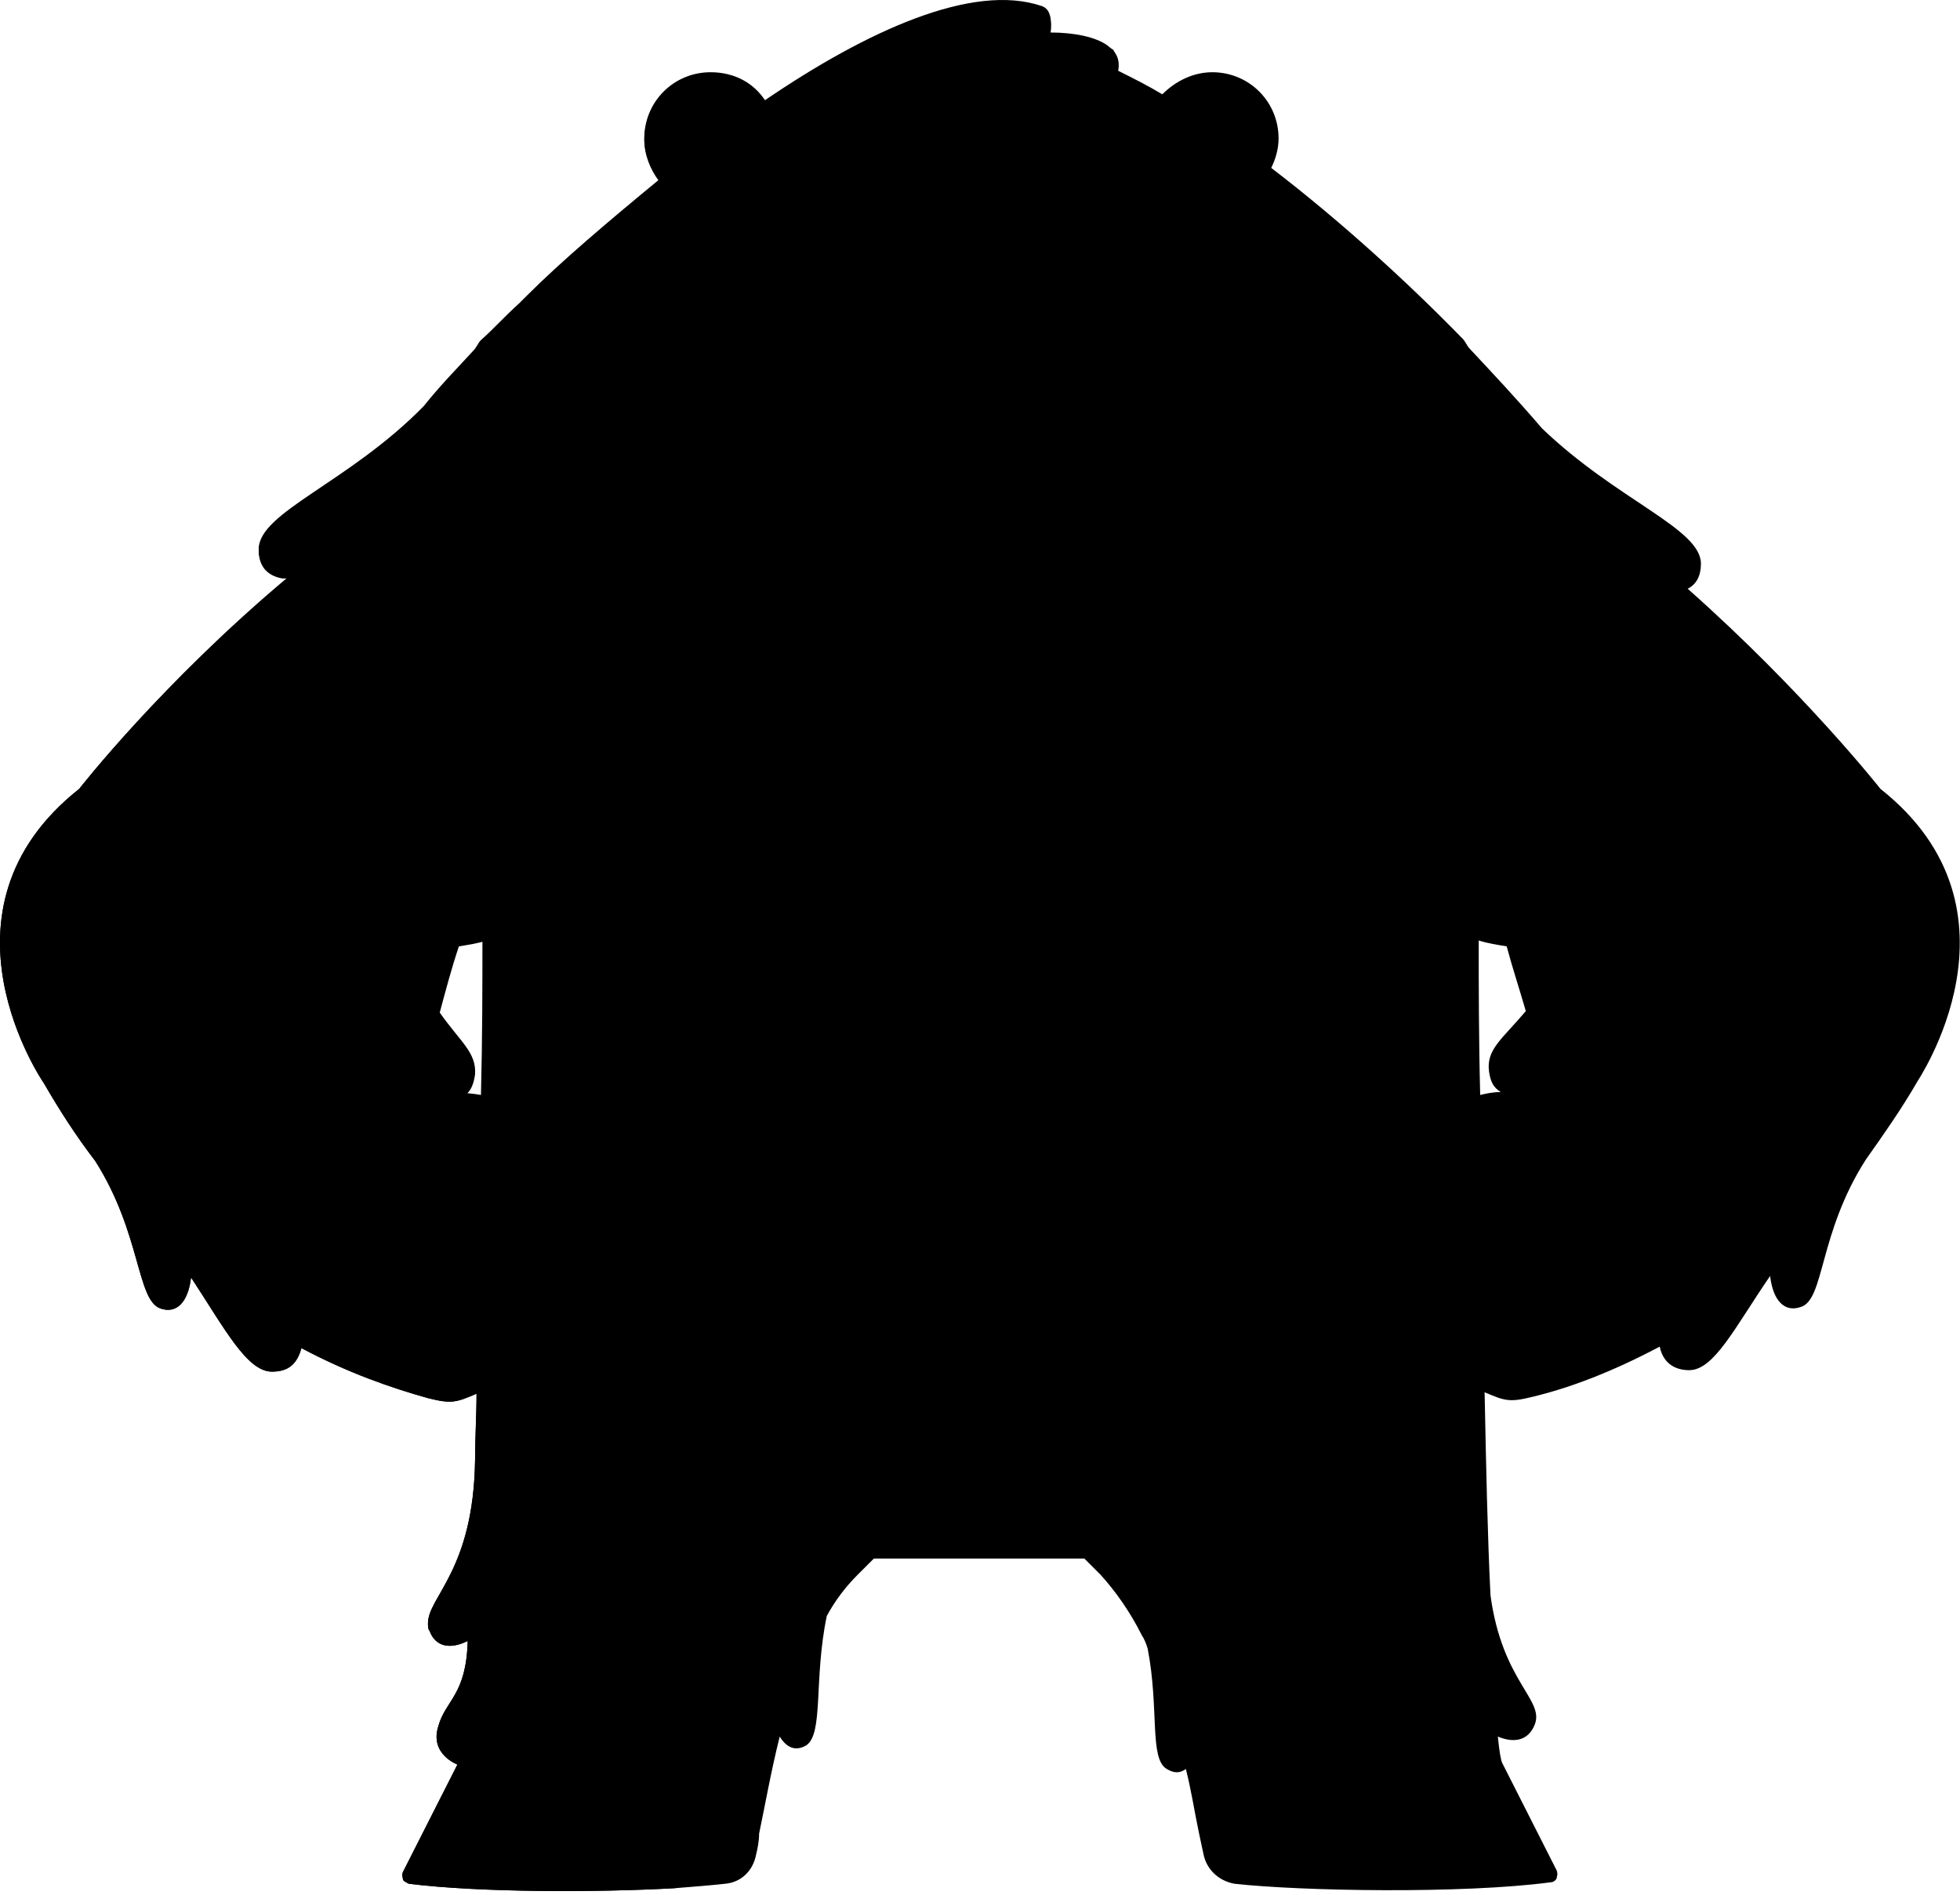 <svg width="150" height="145" viewBox="0 0 150 145" fill="none" xmlns="http://www.w3.org/2000/svg"><path d="M24.753 46.52C24.978 48.547 25.991 50.349 27.005 52.151C28.807 55.304 30.834 58.458 33.425 60.935C35.79 63.187 38.718 64.764 41.083 67.016C44.124 69.832 46.264 73.436 48.178 77.152C50.544 81.882 52.571 86.837 54.823 91.679C56.175 94.607 57.526 97.648 59.554 100.238C63.721 105.644 70.253 109.022 77.123 109.36C83.993 109.698 90.751 106.657 95.256 101.59C98.634 97.761 100.662 93.031 102.576 88.301C107.419 76.589 112.037 64.426 120.258 54.854C123.074 51.475 126.565 48.097 126.79 43.705C122.398 43.254 119.019 39.2 114.74 38.299C111.699 37.623 108.545 38.637 105.504 39.538C90.3 44.155 73.969 47.196 58.54 43.367C53.472 42.128 48.516 40.101 43.223 39.313C37.592 38.524 23.514 37.511 24.753 46.52Z" fill="black"/><path d="M143.914 60.372C143.914 60.372 138.057 52.939 129.16 45.056C129.836 44.718 130.174 44.043 130.174 43.142C130.174 40.439 123.754 38.299 118.01 32.781C115.983 30.416 114.068 28.389 112.491 26.7C112.266 26.475 112.154 26.137 111.928 25.912C107.761 21.632 102.581 16.902 97.287 12.848C97.625 12.172 97.85 11.384 97.85 10.596C97.85 7.78 95.598 5.528 92.782 5.528C91.318 5.528 89.967 6.204 88.953 7.217C87.827 6.541 86.7 5.978 85.574 5.415C85.687 4.852 85.574 4.402 85.349 4.064C85.236 3.839 85.011 3.726 84.786 3.501C83.885 2.825 82.195 2.487 80.394 2.487C80.506 1.474 80.394 0.685 79.718 0.46C74.424 -1.342 66.315 2.375 58.544 7.668C57.643 6.316 56.179 5.528 54.377 5.528C51.562 5.528 49.309 7.78 49.309 10.596C49.309 11.722 49.76 12.848 50.435 13.749C46.606 16.902 43.002 19.943 40.299 22.646C40.299 22.646 40.074 22.871 39.736 23.209C38.61 24.222 37.709 25.236 36.808 26.024C36.583 26.249 36.47 26.587 36.245 26.812C35.118 28.051 33.767 29.403 32.416 31.092C26.672 36.948 19.802 39.2 19.802 42.016C19.802 43.142 20.365 43.93 21.604 44.155C21.604 44.155 21.604 44.155 21.716 44.155C21.829 44.155 21.941 44.155 22.054 44.155C12.368 52.264 6.061 60.372 6.061 60.372C-5.764 69.719 3.358 82.895 3.358 82.895C4.597 85.035 5.836 86.95 7.3 88.864C10.792 94.382 10.454 99.45 12.256 100.126C13.495 100.576 14.396 99.675 14.621 97.761C17.211 101.702 18.901 104.968 20.815 104.968C22.054 104.968 22.73 104.405 23.068 103.166C26.672 105.081 29.938 106.207 32.753 106.995C34.555 107.446 34.893 107.333 36.47 106.657C36.47 108.347 36.357 110.036 36.357 111.725C36.245 120.171 32.753 122.199 32.753 124.226C32.753 124.451 32.753 124.676 32.866 124.789C33.316 126.028 34.443 126.253 35.794 125.577C35.682 129.744 34.105 130.082 33.542 132.109C32.866 134.249 35.006 135.037 35.006 135.037L30.839 143.258C30.726 143.483 30.839 143.708 30.839 143.821C30.839 143.934 31.064 144.046 31.289 144.159C36.695 144.834 45.705 144.834 51.674 144.497C53.138 144.384 54.49 144.271 55.504 144.159C56.742 144.046 57.643 143.145 57.869 141.906C57.981 141.456 58.094 140.893 58.094 140.33C58.544 138.19 58.995 135.6 59.671 132.897C60.234 133.798 60.91 134.023 61.698 133.573C63.049 132.672 62.261 128.505 63.275 123.663C63.95 122.424 64.739 121.41 65.64 120.509L66.879 119.271C69.131 119.271 71.834 119.271 74.987 119.271C78.141 119.271 80.731 119.271 82.984 119.271L84.223 120.509C85.349 121.748 86.475 123.325 87.376 125.127C87.602 125.464 87.714 125.802 87.827 126.14C88.728 130.757 87.939 134.586 89.291 135.375C89.854 135.713 90.305 135.713 90.755 135.375C91.206 137.177 91.431 138.753 91.769 140.33C91.881 140.893 91.994 141.343 92.106 141.906C92.332 143.033 93.233 143.934 94.472 144.159C99.54 144.722 111.928 144.947 118.686 144.046C118.911 144.046 119.136 143.821 119.136 143.708C119.136 143.596 119.249 143.483 119.136 143.145L114.969 134.924C114.857 134.699 114.744 134.023 114.631 132.897C115.983 133.46 116.996 133.122 117.447 131.996C118.235 130.082 114.969 128.73 114.068 122.086C113.843 117.581 113.73 112.176 113.618 106.545C115.194 107.221 115.532 107.333 117.334 106.883C120.15 106.207 123.416 104.968 127.02 103.054C127.245 104.18 128.034 104.856 129.273 104.856C131.187 104.856 132.764 101.59 135.467 97.648C135.692 99.563 136.593 100.464 137.832 100.013C139.634 99.45 139.184 94.382 142.787 88.751C144.139 86.837 145.49 84.922 146.729 82.783C146.617 82.895 155.739 69.719 143.914 60.372ZM36.808 83.796C36.245 83.684 35.794 83.684 35.118 83.571C35.682 83.233 35.907 82.67 36.019 81.995C36.132 80.305 34.893 79.517 33.316 77.377C33.767 75.801 34.218 74.111 34.781 72.422C35.456 72.309 36.245 72.197 36.92 71.972C36.92 75.35 36.92 79.404 36.808 83.796ZM113.956 81.995C114.068 82.783 114.293 83.233 114.857 83.571C114.293 83.571 113.73 83.684 113.28 83.796C113.167 79.404 113.167 75.35 113.167 71.972C113.843 72.197 114.631 72.309 115.307 72.422C115.758 74.111 116.321 75.801 116.771 77.377C114.969 79.517 113.73 80.305 113.956 81.995ZM74.537 105.193C65.527 105.193 59.671 96.635 53.927 85.711C50.097 78.278 46.268 69.832 41.876 62.061C41.2 62.85 40.299 62.962 39.398 62.399C37.483 61.273 39.961 58.345 35.118 52.038C32.303 48.66 29.262 45.732 25.771 43.48C26.108 43.367 26.559 43.254 26.897 43.029C27.46 42.804 27.91 42.466 28.361 42.353C34.443 39.425 43.565 50.349 45.593 49.786C46.493 49.561 46.944 48.885 46.831 47.759C49.309 49.223 52.237 52.939 54.828 56.205C55.954 57.557 56.968 58.795 57.869 59.922C58.094 60.147 58.206 60.26 58.319 60.485L58.432 60.597C58.544 60.71 58.657 60.823 58.77 60.935L58.882 61.048C58.995 61.16 59.108 61.273 59.22 61.386L59.333 61.498C59.445 61.611 59.671 61.724 59.783 61.836C59.896 61.949 60.008 62.061 60.121 62.174C60.121 62.174 60.234 62.174 60.234 62.287C60.346 62.399 60.459 62.399 60.459 62.399C60.459 62.399 60.572 62.399 60.572 62.512C60.684 62.512 60.684 62.624 60.797 62.624H60.91C61.022 62.624 61.135 62.624 61.247 62.624C62.599 62.624 63.387 61.836 63.5 60.26C65.64 62.399 67.779 64.651 69.807 67.242C72.059 70.17 76.564 70.17 78.929 67.242C80.056 65.89 81.069 64.651 82.195 63.525C82.533 65.215 83.772 66.003 85.574 65.665C85.799 65.665 86.025 65.552 86.25 65.44C86.363 65.44 86.363 65.327 86.475 65.327C86.588 65.215 86.701 65.102 86.926 64.989C87.038 64.877 87.151 64.764 87.151 64.651C87.264 64.539 87.376 64.426 87.489 64.314C87.601 64.201 87.714 63.976 87.827 63.863C87.939 63.751 88.052 63.638 88.165 63.525C88.277 63.3 88.502 63.075 88.615 62.85C88.728 62.737 88.728 62.624 88.84 62.512C89.629 61.386 90.417 60.147 91.431 58.683C92.67 56.881 94.021 54.967 95.598 53.052C97.287 51.138 99.202 49.336 101.454 47.759C100.328 50.349 100.891 51.701 102.806 51.701C105.509 51.701 116.659 41.002 116.659 41.002C116.659 41.002 119.024 44.155 123.867 45.056C95.035 67.354 95.71 105.306 74.537 105.193Z" fill="black"/><path d="M37.146 84.135C36.695 84.022 36.132 84.022 35.456 83.91C36.019 83.572 36.245 83.009 36.357 82.22C36.47 80.531 35.231 79.743 33.654 77.49C34.105 75.801 34.555 74.112 35.118 72.423C35.794 72.31 36.583 72.198 37.258 71.972C37.258 75.463 37.258 79.63 37.146 84.135ZM80.394 2.601C80.506 1.587 80.394 0.799 79.718 0.573C74.424 -1.228 66.315 2.488 58.544 7.781C57.643 6.429 56.179 5.641 54.377 5.641C51.562 5.641 49.309 7.893 49.309 10.709C49.309 11.835 49.76 12.961 50.435 13.862C46.606 17.015 43.002 20.056 40.299 22.759C40.299 22.759 40.074 22.984 39.736 23.322C38.61 24.335 37.709 25.349 36.808 26.137C36.583 26.363 36.47 26.7 36.245 26.926C35.118 28.164 33.767 29.516 32.416 31.205C26.672 37.061 19.802 39.313 19.802 42.129C19.802 43.255 20.365 44.043 21.604 44.269C21.604 44.269 21.604 44.269 21.716 44.269C21.829 44.269 21.941 44.269 22.054 44.269C12.368 52.264 6.061 60.373 6.061 60.373C-5.764 69.72 3.358 82.896 3.358 82.896C4.597 85.036 5.836 86.95 7.3 88.865C10.792 94.383 10.454 99.451 12.256 100.126C13.495 100.577 14.396 99.676 14.621 97.761C17.211 101.703 18.901 104.969 20.815 104.969C22.054 104.969 22.73 104.406 23.068 103.167C26.672 105.082 29.938 106.208 32.753 106.996C34.555 107.446 34.893 107.334 36.47 106.658C36.47 108.347 36.357 110.037 36.357 111.726C36.245 120.172 32.753 122.199 32.753 124.226C32.753 124.452 32.753 124.677 32.866 124.789C33.316 126.028 34.443 126.253 35.794 125.578C35.682 129.745 34.105 130.082 33.542 132.109C32.866 134.249 35.006 135.037 35.006 135.037L30.839 143.259C30.726 143.484 30.839 143.709 30.839 143.822C30.839 143.934 31.064 144.047 31.289 144.159C36.695 144.835 45.705 144.835 51.674 144.497C51.9 141.682 51.9 138.979 51.9 138.979C56.067 145.736 56.968 131.209 57.869 128.168C59.671 122.199 63.275 120.172 63.275 120.172C55.278 119.046 53.814 113.303 53.814 113.303C67.329 116.118 48.07 99 48.07 99C54.377 98.325 54.377 89.54 54.039 85.712C53.927 84.585 53.814 83.91 53.814 83.91C61.135 81.657 51.562 71.297 48.859 66.341C47.732 64.314 54.715 63.301 49.872 56.882C46.944 53.278 49.084 51.026 52.237 54.967C53.589 56.656 54.49 56.994 54.94 56.544C56.517 54.855 53.702 43.593 53.702 43.593C59.333 47.535 59.671 35.71 59.671 35.71C62.261 41.566 69.694 30.417 69.694 30.417C70.708 33.57 71.721 33.12 72.51 31.768C72.622 31.656 73.298 30.642 74.087 29.516C74.537 28.84 75.1 28.052 75.551 27.264C76.001 26.475 76.452 25.799 76.79 25.236C76.902 25.124 76.902 25.011 77.015 24.899C77.353 23.998 78.366 21.858 79.267 19.606C79.718 18.367 80.281 17.128 80.731 15.889C81.069 14.988 81.407 14.087 81.632 13.412C81.745 13.187 81.745 12.849 81.858 12.623C82.308 11.047 83.998 7.105 85.236 3.839C83.885 2.938 82.308 2.601 80.394 2.601Z" fill="black"/><path d="M79.039 16L80.391 15.1L81.517 14.311C81.629 14.199 81.742 14.311 81.742 14.424C82.08 15.212 81.742 16.113 81.066 16.564C80.39 17.014 79.49 16.901 78.926 16.338C78.926 16.226 78.926 16 79.039 16ZM67.889 14.537C67.889 14.424 68.114 14.311 68.227 14.424L70.705 16C70.817 16.113 70.817 16.226 70.705 16.338C70.142 16.901 69.241 17.014 68.565 16.564C67.889 16.113 67.664 15.325 67.889 14.537Z" fill="black"/><path d="M67.666 21.745C67.553 20.281 68.454 20.281 69.355 20.168C70.256 20.168 70.481 20.056 71.157 19.155C71.72 18.254 72.734 17.353 74.986 17.24L74.761 18.817C74.761 18.817 72.734 18.93 72.171 20.056C71.608 21.182 72.171 21.97 73.184 22.421C74.311 22.871 74.648 23.547 73.973 24.56C73.297 25.574 70.932 25.461 69.693 24.673C68.454 23.885 67.666 22.871 67.666 21.745Z" fill="black"/><path d="M81.856 21.745C81.968 20.281 81.067 20.281 80.166 20.168C79.265 20.168 79.04 20.056 78.364 19.155C77.801 18.254 76.788 17.353 74.535 17.24L74.76 18.817C74.76 18.817 76.788 18.93 77.351 20.056C77.914 21.182 77.351 21.97 76.337 22.421C75.211 22.871 74.873 23.547 75.549 24.56C76.225 25.574 78.59 25.461 79.829 24.673C81.067 23.885 81.743 22.871 81.856 21.745Z" fill="black"/><path d="M79.491 26.925C79.266 26.362 77.802 27.375 77.013 27.488C76.45 27.601 75.662 27.826 74.648 27.826C73.86 27.826 73.184 27.601 72.508 27.488C71.833 27.375 70.143 26.475 70.031 26.925C69.805 27.488 70.707 28.614 71.945 29.403C73.072 30.078 74.311 30.191 74.648 30.191C74.986 30.191 76.225 30.078 77.351 29.403C78.815 28.614 79.716 27.488 79.491 26.925Z" fill="black"/></svg>